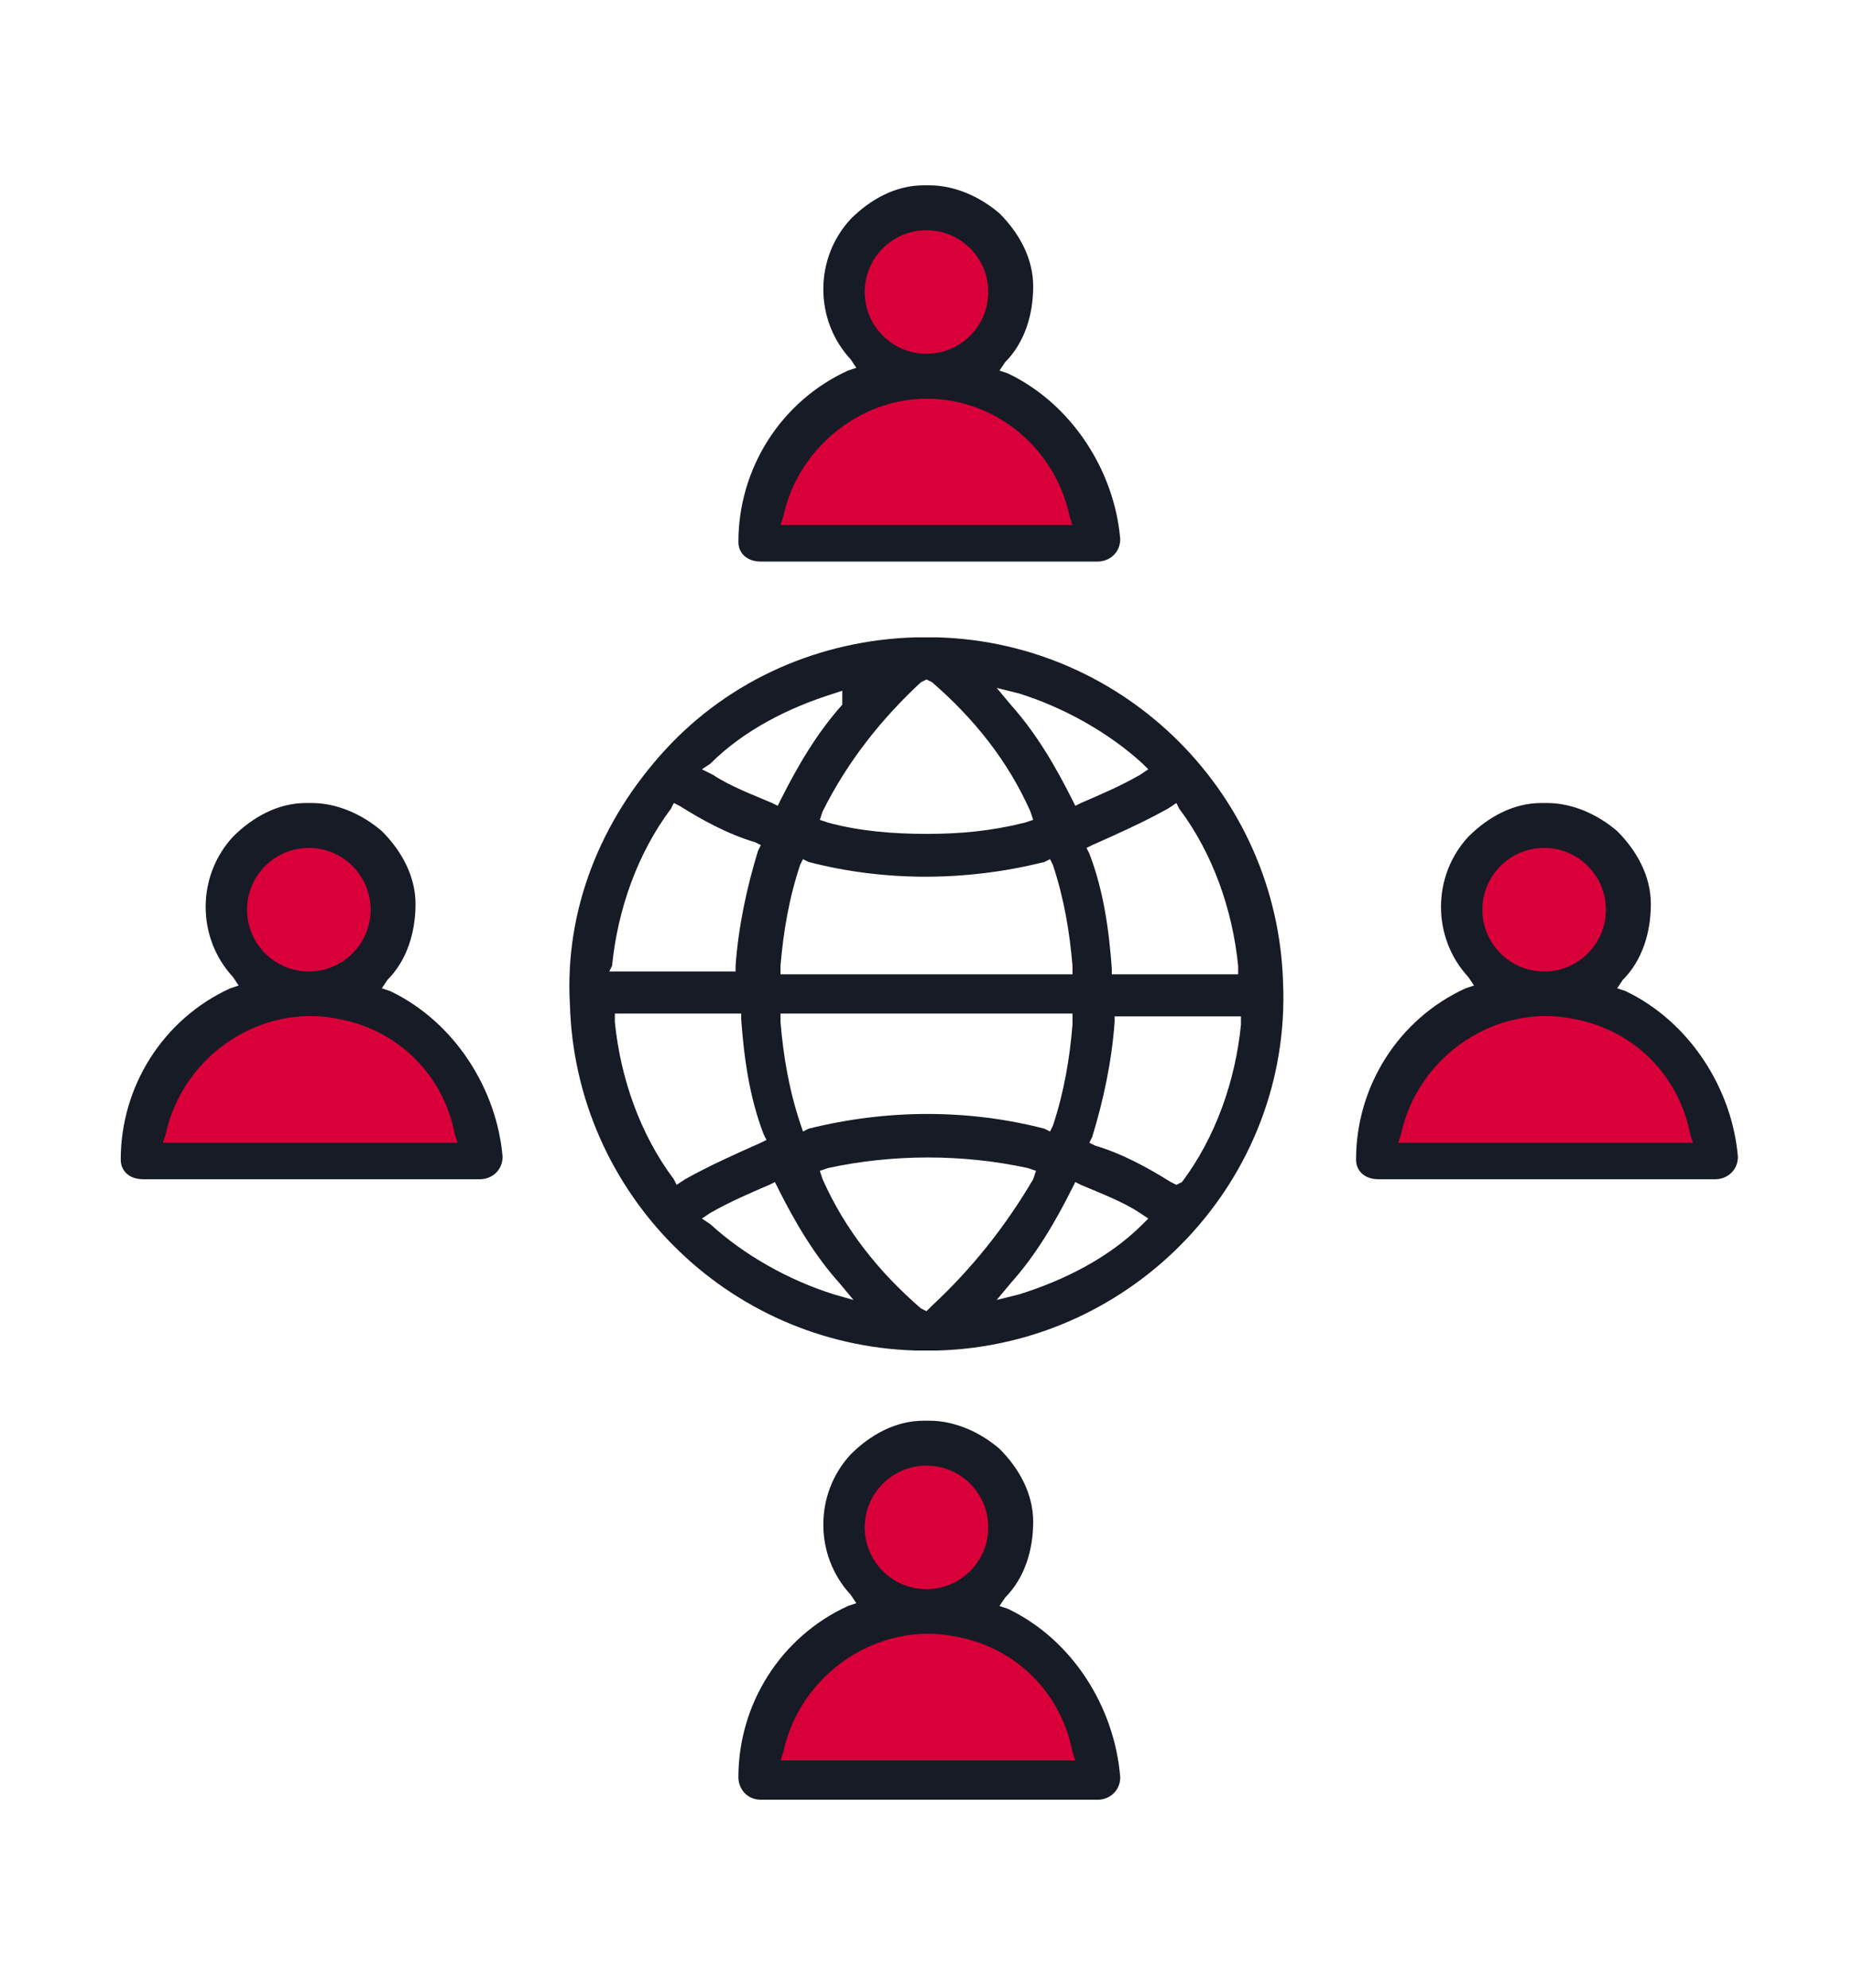 <?xml version="1.0" encoding="utf-8"?>
<!-- Generator: Adobe Illustrator 25.2.3, SVG Export Plug-In . SVG Version: 6.00 Build 0)  -->
<svg version="1.1" id="Layer_1" xmlns="http://www.w3.org/2000/svg" xmlns:xlink="http://www.w3.org/1999/xlink" x="0px" y="0px"
	 viewBox="0 0 66 70.8" style="enable-background:new 0 0 66 70.8;" xml:space="preserve">
<style type="text/css">
	.st0{fill:#171B25;}
	.st1{fill:#D9003A;}
	.st2{fill:#FFFFFF;}
</style>
<path class="st0" d="M45.7,35c-0.2-6.7-5.6-12.1-12.3-12.3l-0.2,0c-0.2,0-0.3,0-0.5,0l-0.1,0c-3.4,0.1-6.6,1.5-8.9,4
	c-2.3,2.5-3.6,5.7-3.4,9.1c0.2,6.7,5.6,12.1,12.3,12.3c0.2,0,0.3,0,0.5,0c0.1,0,0.2,0,0.2,0l0.1,0C40.4,47.9,46,42,45.7,35z
	 M41.9,28.6l0.1,0.2c1.2,1.6,1.9,3.6,2.1,5.6l0,0.3h-4.5l0-0.2c-0.1-1.4-0.3-2.8-0.8-4.1l-0.1-0.2l0.2-0.1c0.9-0.4,1.8-0.8,2.7-1.3
	L41.9,28.6z M36.3,24.7c1.6,0.5,3.2,1.4,4.4,2.5l0.2,0.2l-0.3,0.2c-0.7,0.4-1.4,0.7-2.1,1l-0.2,0.1l-0.1-0.2
	c-0.6-1.2-1.3-2.4-2.2-3.4l-0.5-0.6L36.3,24.7z M27.8,34.7l0-0.3c0.1-1.2,0.3-2.4,0.7-3.6l0.1-0.2l0.2,0.1c2.7,0.7,5.6,0.7,8.4,0
	l0.2-0.1l0.1,0.2c0.4,1.2,0.6,2.4,0.7,3.6l0,0.3L27.8,34.7z M38.2,36.2l0,0.3c-0.1,1.2-0.3,2.4-0.7,3.6l-0.1,0.2l-0.2-0.1
	c-2.7-0.7-5.6-0.7-8.4,0l-0.2,0.1L28.5,40c-0.4-1.2-0.6-2.4-0.7-3.6l0-0.3H38.2z M32.8,24.3l0.2-0.1l0.2,0.1
	c1.5,1.3,2.7,2.8,3.5,4.6l0.1,0.3l-0.3,0.1c-1.2,0.3-2.3,0.4-3.5,0.4s-2.4-0.1-3.5-0.4l-0.3-0.1l0.1-0.3
	C30.2,27.1,31.4,25.6,32.8,24.3z M25.3,27.2c1.2-1.2,2.8-2,4.4-2.5l0.3-0.1V25L30,25.1c-0.9,1-1.6,2.2-2.2,3.4l-0.1,0.2l-0.2-0.1
	c-0.7-0.3-1.5-0.6-2.1-1L25,27.4L25.3,27.2z M21.8,34.4c0.2-2,0.9-4,2.1-5.6l0.1-0.2l0.2,0.1c0.8,0.5,1.7,1,2.7,1.3l0.2,0.1
	l-0.1,0.2c-0.4,1.3-0.7,2.7-0.8,4.1l0,0.2h-4.5L21.8,34.4z M24.1,42.2l-0.1-0.2c-1.2-1.6-1.9-3.6-2.1-5.6l0-0.3h4.5l0,0.2
	c0.1,1.4,0.3,2.8,0.8,4.1l0.1,0.2l-0.2,0.1c-0.9,0.4-1.8,0.8-2.7,1.3L24.1,42.2z M29.7,46.1c-1.6-0.5-3.2-1.4-4.4-2.5L25,43.4
	l0.3-0.2c0.7-0.4,1.4-0.7,2.1-1l0.2-0.1l0.1,0.2c0.6,1.2,1.3,2.4,2.2,3.4l0.5,0.6L29.7,46.1z M33.2,46.5L33,46.7l-0.2-0.1
	c-1.5-1.3-2.7-2.8-3.5-4.6l-0.1-0.3l0.3-0.1c2.3-0.5,4.8-0.5,7.1,0l0.3,0.1l-0.1,0.3C35.8,43.7,34.6,45.2,33.2,46.5z M40.7,43.6
	c-1.2,1.2-2.8,2-4.4,2.5l-0.8,0.2l0.5-0.6c0.9-1,1.6-2.2,2.2-3.4l0.1-0.2l0.2,0.1c0.7,0.3,1.5,0.6,2.1,1l0.3,0.2L40.7,43.6z
	 M41.9,42.2l-0.2-0.1c-0.8-0.5-1.7-1-2.7-1.3l-0.2-0.1l0.1-0.2c0.4-1.3,0.7-2.7,0.8-4.1l0-0.2h4.5l0,0.3c-0.2,2-0.9,4-2.1,5.6
	L41.9,42.2z"/>
<path class="st0" d="M35.9,13.3l-0.3-0.1l0.2-0.3c0.7-0.7,1-1.7,1-2.7s-0.5-1.9-1.2-2.6c-0.7-0.6-1.6-1-2.5-1c-0.1,0-0.1,0-0.2,0
	c-1,0-1.9,0.5-2.6,1.2c-1.3,1.4-1.3,3.6,0,5l0.2,0.3l-0.3,0.1c-2.4,1.1-3.9,3.5-3.9,6.1c0,0.4,0.3,0.7,0.8,0.7h12
	c0.4,0,0.8-0.3,0.8-0.8C39.7,16.8,38.2,14.4,35.9,13.3z"/>
<circle class="st1" cx="33" cy="10.4" r="2.2"/>
<path class="st1" d="M27.8,18.7l0.1-0.3c0.5-2.4,2.7-4.2,5.1-4.2c2.5,0,4.6,1.8,5.1,4.2l0.1,0.3H27.8z"/>
<path class="st0" d="M35.9,57.3l-0.3-0.1l0.2-0.3c0.7-0.7,1-1.7,1-2.7s-0.5-1.9-1.2-2.6c-0.7-0.6-1.6-1-2.5-1c-0.1,0-0.1,0-0.2,0
	c-1,0-1.9,0.5-2.6,1.2c-1.3,1.4-1.3,3.6,0,5l0.2,0.3l-0.3,0.1c-2.4,1.1-3.9,3.5-3.9,6.1c0,0.4,0.3,0.8,0.8,0.8h12
	c0.4,0,0.8-0.3,0.8-0.8C39.7,60.8,38.2,58.4,35.9,57.3z"/>
<circle class="st1" cx="33" cy="54.4" r="2.2"/>
<path class="st1" d="M27.8,62.7l0.1-0.3c0.6-2.8,3.4-4.7,6.2-4.1c2.1,0.4,3.7,2,4.1,4.1l0.1,0.3H27.8z"/>
<path class="st0" d="M57.9,35.3l-0.3-0.1l0.2-0.3c0.7-0.7,1-1.7,1-2.7s-0.5-1.9-1.2-2.6c-0.7-0.6-1.6-1-2.5-1c-0.1,0-0.1,0-0.2,0
	c-1,0-1.9,0.5-2.6,1.2c-1.3,1.4-1.3,3.6,0,5l0.2,0.3l-0.3,0.1c-2.4,1.1-3.9,3.5-3.9,6.1c0,0.4,0.3,0.7,0.8,0.7h12
	c0.4,0,0.8-0.3,0.8-0.8C61.7,38.8,60.2,36.4,57.9,35.3z"/>
<circle class="st1" cx="55" cy="32.4" r="2.2"/>
<path class="st1" d="M49.8,40.7l0.1-0.3c0.6-2.8,3.4-4.7,6.2-4.1c2.1,0.4,3.7,2,4.1,4.1l0.1,0.3H49.8z"/>
<path class="st0" d="M13.9,35.3l-0.3-0.1l0.2-0.3c0.7-0.7,1-1.7,1-2.7s-0.5-1.9-1.2-2.6c-0.7-0.6-1.6-1-2.5-1c-0.1,0-0.1,0-0.2,0
	c-1,0-1.9,0.5-2.6,1.2c-1.3,1.4-1.3,3.6,0,5l0.2,0.3l-0.3,0.1c-2.4,1.1-3.9,3.5-3.9,6.1c0,0.4,0.3,0.7,0.8,0.7h12
	c0.4,0,0.8-0.3,0.8-0.8C17.7,38.8,16.2,36.4,13.9,35.3z"/>
<circle class="st1" cx="11" cy="32.4" r="2.2"/>
<path class="st1" d="M5.8,40.7l0.1-0.3c0.6-2.8,3.4-4.7,6.2-4.1c2.1,0.4,3.7,2,4.1,4.1l0.1,0.3H5.8z"/>
</svg>

